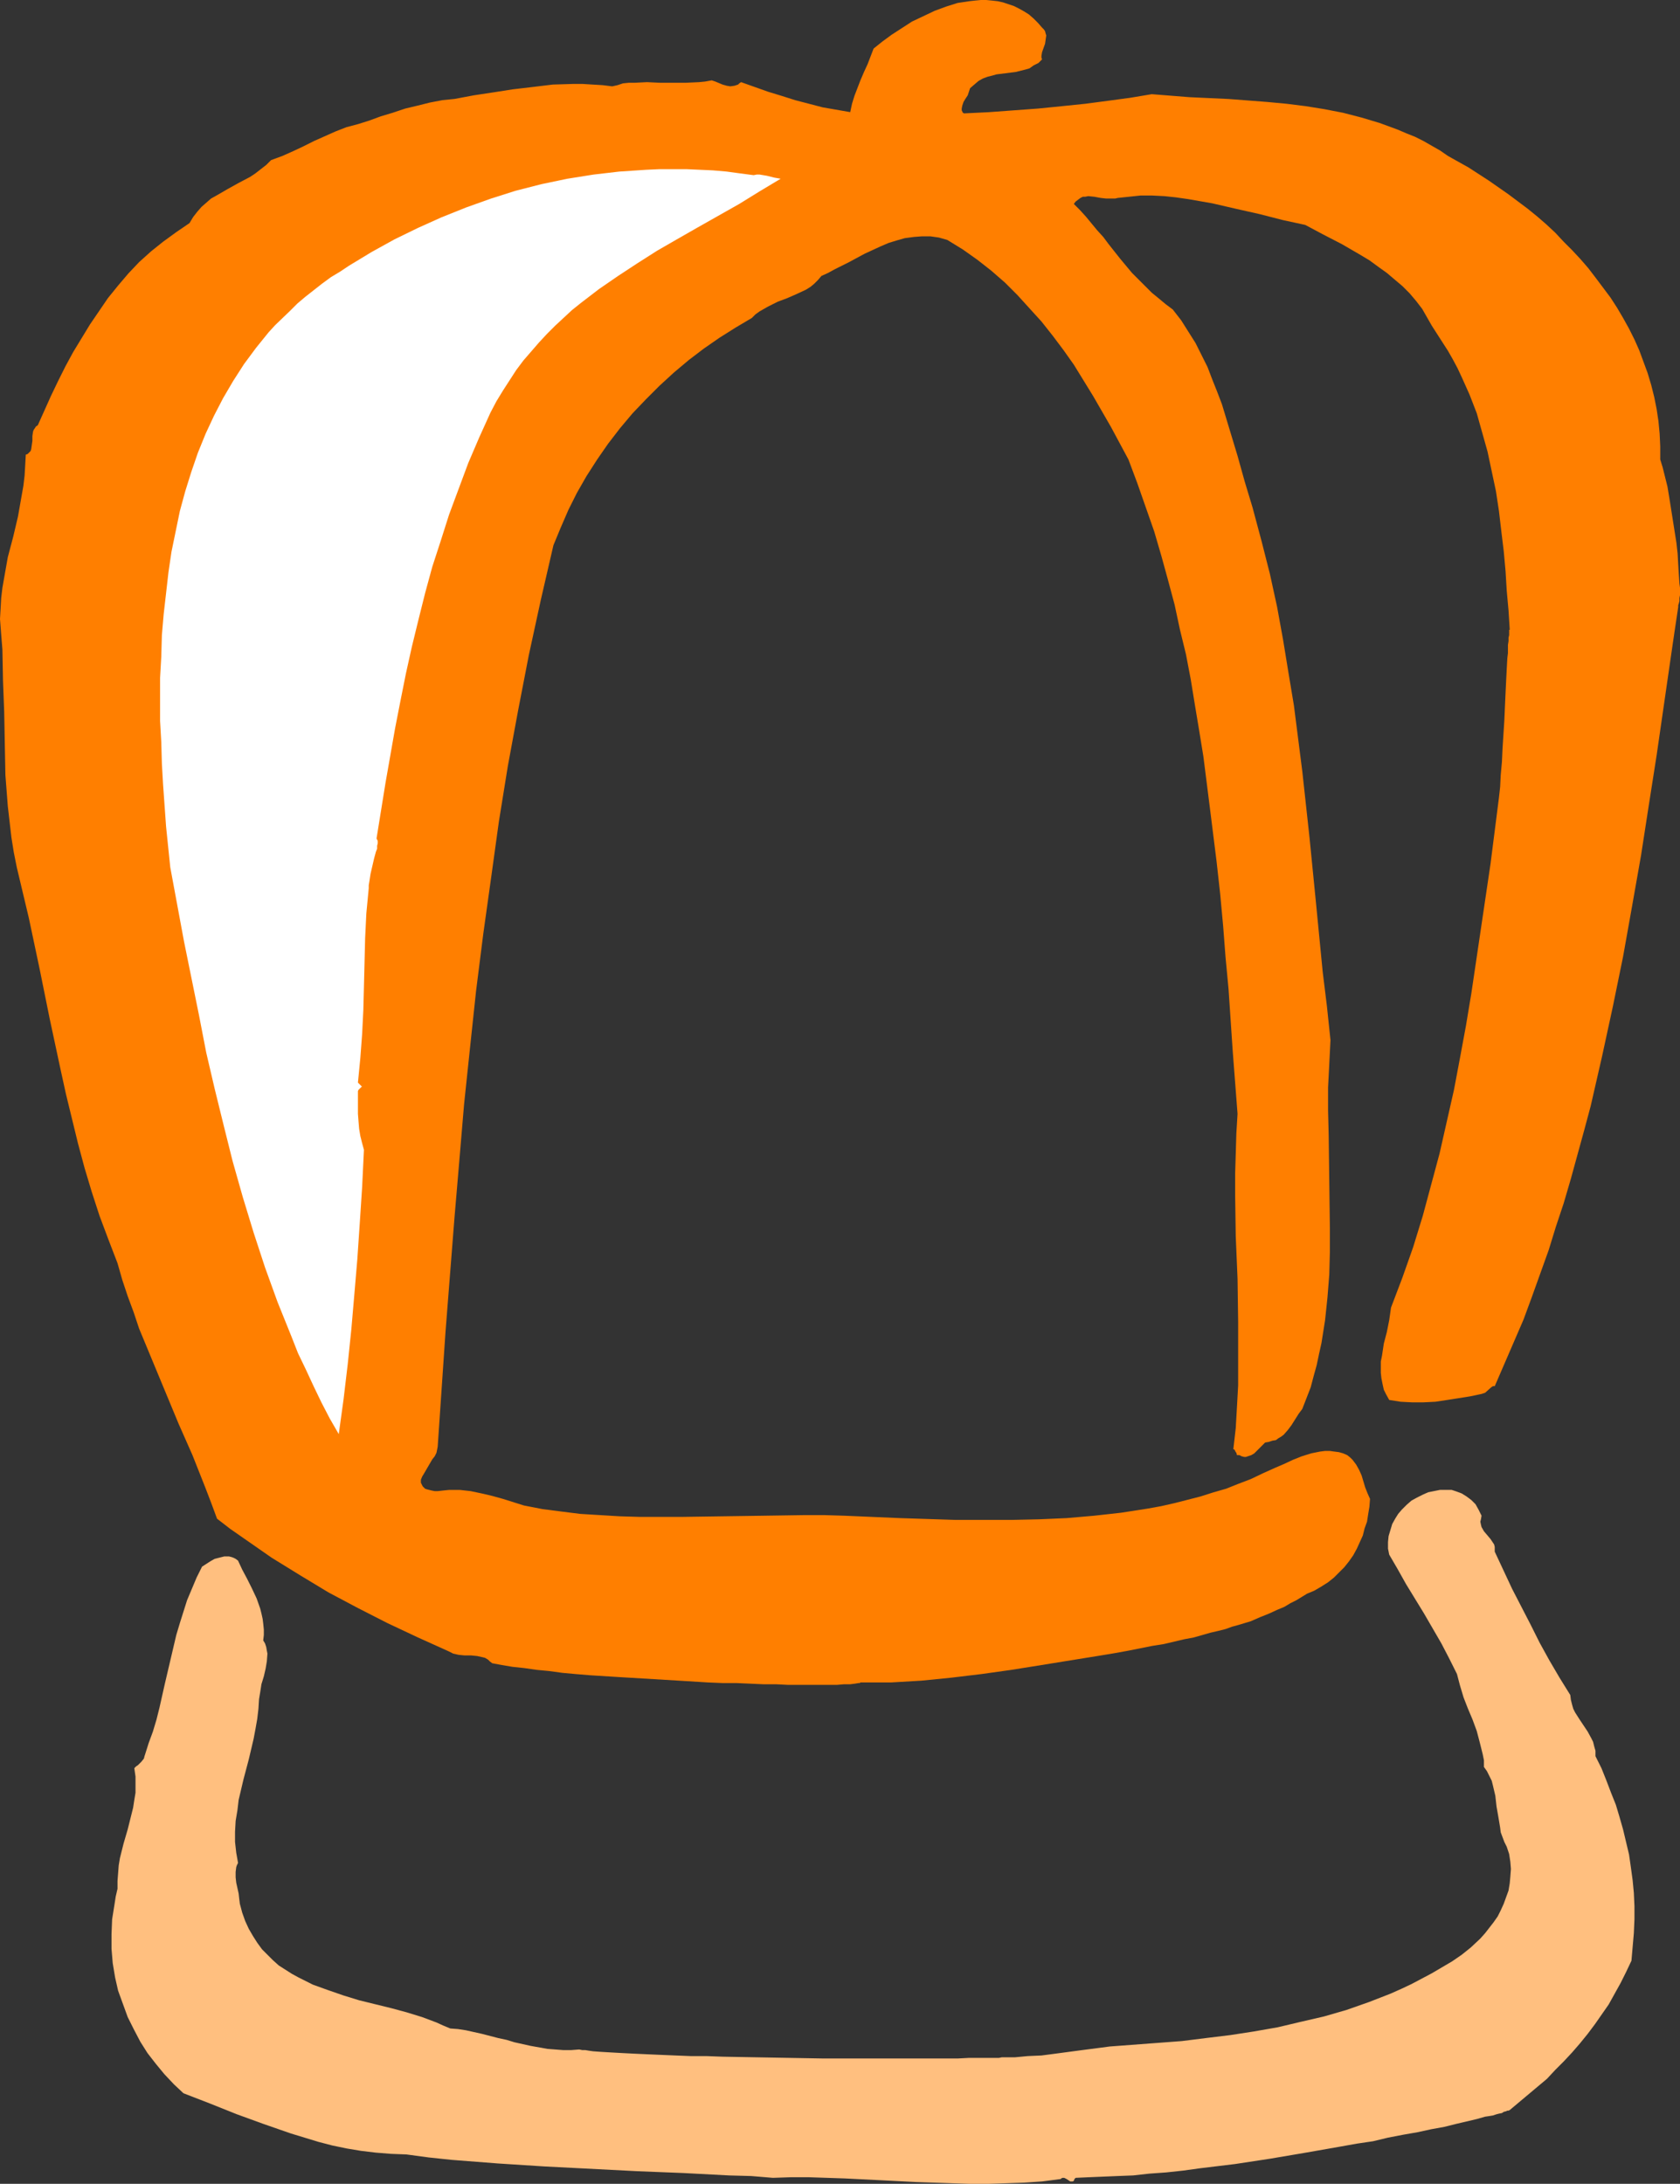 <?xml version="1.0" encoding="UTF-8" standalone="no"?>
<svg
   version="1.0"
   width="119.791mm"
   height="155.668mm"
   id="svg3"
   sodipodi:docname="Cap 3.wmf"
   xmlns:inkscape="http://www.inkscape.org/namespaces/inkscape"
   xmlns:sodipodi="http://sodipodi.sourceforge.net/DTD/sodipodi-0.dtd"
   xmlns="http://www.w3.org/2000/svg"
   xmlns:svg="http://www.w3.org/2000/svg">
  <rect width="100%" height="100%" fill="#333333" stroke="none"/>
  <sodipodi:namedview
     id="namedview3"
     pagecolor="#ffffff"
     bordercolor="#000000"
     borderopacity="0.25"
     inkscape:showpageshadow="2"
     inkscape:pageopacity="0.0"
     inkscape:pagecheckerboard="0"
     inkscape:deskcolor="#d1d1d1"
     inkscape:document-units="mm" />
  <defs
     id="defs1">
    <pattern
       id="WMFhbasepattern"
       patternUnits="userSpaceOnUse"
       width="6"
       height="6"
       x="0"
       y="0" />
  </defs>
  <path
     style="fill:#ff7f00;fill-opacity:1;fill-rule:evenodd;stroke:none"
     d="m 280.829,7.433 0.485,0.485 0.323,0.485 0.162,0.646 0.162,0.485 -0.162,1.131 -0.162,1.131 -0.808,2.262 -0.162,0.97 v 0.485 l 0.162,0.485 -0.969,0.97 -1.293,0.646 -1.131,0.808 -1.131,0.323 -1.293,0.323 -1.293,0.323 -2.585,0.323 -2.585,0.323 -1.131,0.323 -1.293,0.323 -1.293,0.485 -1.131,0.646 -1.131,0.97 -1.131,0.97 -0.323,0.97 -0.323,0.97 -0.646,0.97 -0.485,0.808 -0.323,0.97 -0.162,0.808 v 0.485 l 0.162,0.323 0.162,0.323 0.323,0.162 6.625,-0.323 6.625,-0.485 6.625,-0.485 6.463,-0.646 6.302,-0.646 6.14,-0.808 5.979,-0.808 5.817,-0.97 10.18,0.808 10.503,0.485 10.503,0.808 5.171,0.485 5.171,0.646 5.009,0.808 5.009,0.97 5.009,1.293 4.847,1.454 4.847,1.778 2.262,0.97 2.424,0.97 2.262,1.131 2.262,1.293 2.262,1.293 2.101,1.454 5.494,3.07 5.494,3.555 5.332,3.717 5.171,3.878 2.585,2.101 2.424,2.101 2.424,2.262 2.262,2.424 2.262,2.262 2.262,2.424 2.101,2.424 2.101,2.747 1.939,2.585 1.939,2.585 1.777,2.747 1.616,2.747 1.616,2.909 1.454,2.909 1.293,2.909 1.131,3.07 1.131,3.07 0.969,3.232 0.808,3.232 0.646,3.232 0.485,3.232 0.323,3.393 0.162,3.393 v 3.555 l 0.646,2.101 0.646,2.585 0.646,2.585 0.485,2.909 0.485,3.07 0.485,3.07 0.969,6.14 0.323,2.909 0.162,2.909 0.162,2.747 0.162,2.424 0.162,1.131 v 1.939 l -0.162,0.808 v 0.808 l -0.162,0.646 -0.162,0.485 v 0.485 l -0.969,6.464 -0.969,6.625 -1.939,13.412 -1.939,13.412 -2.101,13.412 -2.101,13.574 -2.424,13.735 -2.424,13.574 -2.747,13.412 -2.908,13.412 -3.07,13.412 -1.777,6.625 -1.777,6.464 -1.777,6.464 -1.939,6.625 -2.101,6.302 -1.939,6.302 -2.262,6.302 -2.262,6.302 -2.262,6.14 -2.585,5.979 -2.585,5.979 -2.585,5.979 h -0.485 l -0.485,0.323 -1.616,1.454 -0.485,0.162 -0.485,0.162 -3.07,0.646 -3.07,0.485 -3.07,0.485 -3.232,0.485 -3.232,0.162 h -3.07 l -3.07,-0.162 -3.07,-0.485 -0.808,-1.454 -0.646,-1.293 -0.323,-1.454 -0.323,-1.616 -0.162,-1.454 v -1.454 -1.616 l 0.323,-1.616 0.485,-3.232 0.808,-3.07 0.646,-3.232 0.485,-3.393 3.07,-8.08 2.908,-8.241 2.585,-8.403 2.262,-8.403 2.262,-8.403 1.939,-8.564 1.939,-8.564 1.616,-8.564 1.616,-8.726 1.454,-8.726 2.585,-17.452 2.585,-17.452 1.131,-8.888 1.131,-8.888 0.323,-2.909 0.162,-3.232 0.323,-3.555 0.162,-3.555 0.485,-7.595 0.162,-3.717 0.162,-3.555 0.162,-3.393 0.162,-3.232 0.162,-2.909 0.162,-1.293 v -1.131 -1.131 l 0.162,-0.97 v -0.97 l 0.162,-0.646 v -0.646 -0.485 -0.323 h 0.162 l -0.323,-5.171 -0.485,-5.333 -0.323,-5.332 -0.485,-5.333 -0.646,-5.333 -0.646,-5.494 -0.808,-5.332 -1.131,-5.333 -1.131,-5.333 -1.454,-5.171 -1.454,-5.171 -1.939,-5.009 -2.101,-4.686 -1.131,-2.424 -1.293,-2.424 -1.293,-2.262 -1.454,-2.262 -1.454,-2.262 -1.454,-2.262 -1.293,-2.262 -1.293,-2.262 -1.616,-2.101 -1.777,-2.101 -1.939,-1.939 -2.101,-1.778 -2.101,-1.778 -2.262,-1.616 -2.424,-1.778 -2.424,-1.454 -5.009,-2.909 -5.009,-2.585 -4.847,-2.585 -5.979,-1.293 -6.302,-1.616 -6.463,-1.454 -6.302,-1.454 -6.463,-1.131 -3.393,-0.485 -3.07,-0.323 -3.232,-0.162 h -3.232 l -3.07,0.323 -3.07,0.323 -0.646,0.162 h -0.808 -1.616 l -1.454,-0.162 -1.777,-0.323 -1.616,-0.162 -0.808,0.162 h -0.646 l -0.646,0.323 -0.646,0.485 -0.646,0.485 -0.485,0.646 1.616,1.616 1.616,1.778 3.07,3.717 1.616,1.778 1.454,1.939 3.07,3.878 3.232,3.878 3.555,3.555 1.777,1.778 1.777,1.454 1.939,1.616 1.939,1.454 2.262,2.909 1.939,3.07 1.939,3.07 1.616,3.232 1.616,3.232 1.293,3.393 1.293,3.232 1.293,3.393 2.101,6.948 2.101,6.948 1.939,6.948 2.101,6.948 2.424,9.049 2.262,8.888 1.939,8.888 1.616,8.888 1.454,8.888 1.454,8.726 1.131,8.888 1.131,8.888 1.939,17.775 1.777,17.937 1.777,18.26 1.131,9.211 0.969,9.211 -0.323,6.464 -0.323,6.302 v 6.302 l 0.162,6.464 0.162,12.604 0.162,12.604 v 6.302 l -0.162,6.14 -0.485,6.14 -0.646,6.14 -0.969,6.14 -0.646,2.909 -0.646,3.07 -0.808,2.909 -0.808,3.07 -1.131,2.909 -1.131,2.909 -0.969,1.293 -1.939,3.07 -0.97,1.293 -1.131,1.293 -0.646,0.485 -0.808,0.485 -0.646,0.485 -0.969,0.162 -0.97,0.323 -0.969,0.162 -1.454,1.454 -0.808,0.808 -0.646,0.646 -0.808,0.485 -0.969,0.323 -0.485,0.162 h -0.485 l -0.646,-0.162 -0.646,-0.323 h -0.323 -0.323 l -0.162,-0.646 -0.162,-0.162 -0.162,-0.323 -0.162,-0.323 -0.323,-0.162 0.646,-5.656 0.323,-5.656 0.323,-5.817 v -5.656 -11.635 l -0.162,-11.473 -0.485,-11.473 -0.162,-11.15 v -5.656 l 0.162,-5.333 0.162,-5.494 0.323,-5.332 -1.293,-16.805 -1.131,-16.805 -0.808,-8.564 -0.646,-8.403 -0.808,-8.726 -0.969,-8.726 -1.777,-14.22 -1.777,-14.058 -1.131,-6.948 -1.131,-6.787 -1.131,-6.948 -1.293,-6.787 -1.616,-6.625 -1.454,-6.787 -1.777,-6.625 -1.777,-6.464 -1.939,-6.625 -2.262,-6.464 -2.262,-6.464 -2.424,-6.464 -4.686,-8.726 -2.424,-4.201 -2.424,-4.201 -2.585,-4.201 -2.585,-4.201 -2.747,-3.878 -2.908,-3.878 -3.07,-3.878 -3.232,-3.555 -3.232,-3.555 -3.393,-3.393 -3.716,-3.232 -3.716,-2.909 -3.878,-2.747 -4.201,-2.585 -2.262,-0.646 -2.262,-0.323 h -2.424 l -2.101,0.162 -2.424,0.323 -2.262,0.646 -2.101,0.646 -2.262,0.97 -4.201,1.939 -4.201,2.262 -1.939,0.97 -1.939,0.97 -1.777,0.97 -1.777,0.808 -0.969,1.131 -0.969,0.97 -0.97,0.808 -1.293,0.808 -2.424,1.131 -2.585,1.131 -2.585,0.97 -2.585,1.293 -1.131,0.646 -1.131,0.646 -1.131,0.808 -0.969,0.97 -4.363,2.585 -4.363,2.747 -4.201,2.909 -4.04,3.07 -4.04,3.393 -3.878,3.555 -3.716,3.717 -3.555,3.717 -3.393,4.04 -3.232,4.201 -2.908,4.201 -2.908,4.525 -2.585,4.525 -2.262,4.525 -2.101,4.848 -1.939,4.686 -3.393,14.705 -3.232,14.866 -2.908,15.028 -2.747,14.866 -2.424,15.028 -2.101,15.19 -2.101,15.028 -1.939,15.351 -1.616,15.19 -1.616,15.351 -1.293,15.351 -1.293,15.19 -2.424,30.864 -2.101,30.864 -0.162,0.808 -0.162,0.808 -0.485,0.97 -0.646,0.808 -1.131,1.939 -1.131,1.939 -0.485,0.808 -0.323,0.808 v 0.808 l 0.323,0.646 0.162,0.323 0.323,0.323 0.323,0.323 0.485,0.162 0.646,0.162 0.646,0.162 0.808,0.162 h 0.808 l 1.454,-0.162 1.616,-0.162 h 2.908 l 2.908,0.323 3.07,0.646 2.747,0.646 2.908,0.808 5.655,1.778 5.009,0.97 5.009,0.646 5.171,0.646 5.332,0.323 5.332,0.323 5.494,0.162 h 5.494 5.494 l 22.298,-0.323 10.826,-0.162 h 5.494 l 5.332,0.162 15.027,0.646 15.027,0.485 h 7.594 7.433 l 7.433,-0.162 7.433,-0.323 7.433,-0.646 7.271,-0.808 7.271,-1.131 3.555,-0.646 3.555,-0.808 6.948,-1.778 3.555,-1.131 3.393,-0.97 3.232,-1.293 3.393,-1.293 3.393,-1.616 3.232,-1.454 2.262,-0.97 2.424,-1.131 2.424,-0.97 2.585,-0.808 2.424,-0.485 1.293,-0.162 h 1.293 l 1.131,0.162 1.293,0.162 1.131,0.323 1.131,0.485 0.808,0.646 0.646,0.646 0.969,1.293 0.808,1.454 0.646,1.454 0.969,3.232 0.646,1.616 0.646,1.454 -0.162,2.101 -0.323,1.939 -0.323,2.101 -0.646,1.778 -0.485,1.939 -0.808,1.778 -0.808,1.778 -0.969,1.778 -1.131,1.616 -1.293,1.616 -1.293,1.293 -1.454,1.454 -1.616,1.293 -1.777,1.131 -1.939,1.131 -1.939,0.808 -2.908,1.778 -1.616,0.808 -1.616,0.97 -1.939,0.808 -2.101,0.97 -2.424,0.97 -2.585,1.131 -1.616,0.485 -1.616,0.485 -1.777,0.485 -1.777,0.646 -1.939,0.485 -2.101,0.485 -2.262,0.646 -2.262,0.646 -2.585,0.485 -2.747,0.646 -2.747,0.646 -3.07,0.485 -3.232,0.646 -3.232,0.646 -3.555,0.646 -3.878,0.646 -15.997,2.585 -8.079,1.293 -8.079,1.131 -8.079,0.97 -8.079,0.808 -8.241,0.485 h -4.04 -4.201 l -0.162,0.162 h -0.323 l -0.969,0.162 -1.293,0.162 h -1.616 l -1.939,0.162 h -2.101 -2.424 -5.655 -3.07 l -3.232,-0.162 h -3.393 l -3.555,-0.162 -3.716,-0.162 h -3.716 l -3.878,-0.162 -7.918,-0.485 -8.079,-0.485 -8.079,-0.485 -7.756,-0.485 -3.878,-0.323 -3.555,-0.323 -3.555,-0.485 -3.393,-0.323 -3.393,-0.485 -3.07,-0.323 -2.908,-0.485 -2.585,-0.485 -0.646,-0.485 -0.485,-0.485 -0.808,-0.485 -0.646,-0.162 -1.454,-0.323 -1.616,-0.162 h -1.777 l -1.616,-0.162 -1.454,-0.323 -0.646,-0.323 -0.646,-0.323 -8.241,-3.717 -8.241,-3.878 -7.918,-4.04 -7.918,-4.201 -7.756,-4.686 -7.594,-4.686 -3.716,-2.585 -3.716,-2.585 -3.716,-2.585 -3.555,-2.747 -1.616,-4.363 -1.616,-4.201 -3.393,-8.564 -3.716,-8.403 -3.555,-8.564 -3.555,-8.564 -3.555,-8.564 -1.454,-4.363 -1.616,-4.363 -1.454,-4.363 -1.293,-4.525 -2.424,-6.302 -2.424,-6.464 -2.101,-6.464 -1.939,-6.464 -1.777,-6.625 -1.616,-6.625 -1.616,-6.625 -1.454,-6.625 -2.908,-13.574 -2.747,-13.574 -2.908,-13.735 -1.616,-6.787 -1.616,-6.787 L 3.716,229.621 3.07,225.581 2.585,221.38 2.101,217.178 1.777,212.977 1.454,208.776 1.293,200.373 1.131,191.809 0.808,183.406 0.646,175.003 0.323,170.963 0,166.762 l 0.162,-2.747 0.162,-2.909 0.323,-2.747 0.485,-2.747 0.969,-5.494 1.454,-5.494 1.293,-5.494 0.969,-5.494 0.485,-2.747 0.323,-2.747 0.162,-2.747 0.162,-2.909 0.485,-0.162 0.485,-0.485 0.323,-0.323 0.162,-0.485 0.162,-1.131 0.162,-1.131 v -1.293 l 0.162,-1.131 0.162,-0.485 0.323,-0.485 0.323,-0.485 0.485,-0.323 3.555,-7.918 1.939,-4.04 1.939,-3.878 2.101,-3.878 2.262,-3.717 2.262,-3.717 2.424,-3.555 2.424,-3.555 2.747,-3.393 2.747,-3.232 2.908,-3.07 3.232,-2.909 3.232,-2.585 3.555,-2.585 3.555,-2.424 0.969,-1.616 1.131,-1.454 1.131,-1.293 1.293,-1.131 1.293,-1.131 1.454,-0.808 3.07,-1.778 2.908,-1.616 3.07,-1.616 1.454,-0.97 1.454,-1.131 1.454,-1.131 1.293,-1.293 3.07,-1.131 2.908,-1.293 2.747,-1.293 2.908,-1.454 2.908,-1.293 2.908,-1.293 2.908,-1.131 3.07,-0.808 3.07,-0.97 3.07,-1.131 3.232,-0.97 3.393,-1.131 3.393,-0.808 3.232,-0.808 3.393,-0.646 3.232,-0.323 5.171,-0.97 5.332,-0.808 5.171,-0.808 5.494,-0.646 5.332,-0.646 5.332,-0.162 h 2.747 l 2.585,0.162 2.747,0.162 2.585,0.323 1.454,-0.323 1.454,-0.485 1.616,-0.162 h 1.616 l 3.232,-0.162 3.393,0.162 h 7.11 l 3.555,-0.162 1.616,-0.162 1.777,-0.323 0.969,0.323 1.939,0.808 1.131,0.323 0.969,0.162 1.131,-0.162 0.97,-0.323 0.323,-0.323 0.485,-0.323 7.271,2.585 3.716,1.131 3.555,1.131 3.716,0.97 3.716,0.97 3.716,0.646 3.716,0.646 0.485,-2.262 0.646,-2.101 1.616,-4.201 0.969,-2.262 0.969,-2.101 1.616,-4.201 2.424,-1.939 2.424,-1.778 2.747,-1.778 2.747,-1.778 3.07,-1.454 3.07,-1.454 3.07,-1.131 3.07,-0.97 3.232,-0.485 1.454,-0.162 L 264.348,0 h 1.454 l 1.616,0.162 1.454,0.162 1.454,0.323 1.454,0.485 1.454,0.485 1.293,0.646 1.454,0.808 1.293,0.808 1.293,1.131 1.131,1.131 z"
     id="path1" />
  <path
     style="fill:#ffffff;fill-opacity:1;fill-rule:evenodd;stroke:none"
     d="m 210.38,48.154 -5.655,3.393 -5.494,3.393 -11.149,6.302 -5.655,3.232 -5.332,3.07 -5.332,3.393 -5.171,3.393 -5.171,3.555 -4.847,3.717 -2.424,1.939 -2.262,2.101 -2.262,2.101 -2.262,2.262 -2.101,2.262 -2.101,2.424 -2.101,2.424 -1.939,2.585 -1.777,2.747 -1.777,2.747 -1.777,2.909 -1.616,3.07 -3.07,6.787 -2.908,6.787 -2.585,6.948 -2.585,6.948 -2.262,7.11 -2.262,6.948 -1.939,7.11 -1.777,7.11 -1.777,7.272 -1.616,7.272 -1.454,7.272 -1.454,7.433 -2.585,14.705 -2.424,15.028 0.162,0.323 0.162,0.323 v 0.646 l -0.162,0.646 v 0.808 l -0.323,0.808 -0.485,1.778 -0.485,2.101 -0.485,2.101 -0.323,2.101 -0.162,0.97 v 0.808 l -0.646,6.787 -0.323,6.625 -0.323,13.089 -0.162,6.302 -0.323,6.464 -0.485,6.464 -0.646,6.625 0.485,0.485 0.323,0.323 0.162,0.162 h 0.162 l -0.162,0.162 -0.162,0.162 -0.323,0.323 -0.323,0.323 -0.162,0.323 v 4.201 1.939 l 0.162,2.101 0.162,1.939 0.323,1.939 0.485,1.939 0.485,1.778 -0.485,10.019 -0.646,9.857 -0.646,9.534 -0.808,9.534 -0.808,9.372 -0.969,9.372 -1.131,9.534 -1.293,9.372 -2.424,-4.201 -2.262,-4.363 -2.101,-4.363 -2.101,-4.525 -2.101,-4.363 -1.777,-4.525 -3.716,-9.211 -3.393,-9.372 -3.07,-9.372 -2.908,-9.534 -2.747,-9.695 -2.424,-9.695 -2.424,-9.857 -2.262,-9.695 -1.939,-10.019 -4.04,-19.876 -3.716,-20.037 -1.131,-10.988 -0.808,-11.311 -0.323,-5.656 -0.162,-5.817 -0.323,-5.656 v -5.817 -5.817 l 0.323,-5.656 0.162,-5.817 0.485,-5.656 0.646,-5.656 0.646,-5.656 0.808,-5.494 1.131,-5.494 1.131,-5.494 1.454,-5.332 1.616,-5.171 1.777,-5.171 2.101,-5.171 2.262,-4.848 2.424,-4.686 2.747,-4.686 2.908,-4.525 3.232,-4.363 3.393,-4.201 1.777,-1.939 4.04,-3.878 1.939,-1.939 2.101,-1.778 2.262,-1.778 2.262,-1.778 2.424,-1.778 2.424,-1.454 2.424,-1.616 6.14,-3.717 6.14,-3.393 6.302,-3.07 6.463,-2.909 6.463,-2.585 6.786,-2.424 6.625,-2.101 6.948,-1.778 6.948,-1.454 7.11,-1.131 6.948,-0.808 7.271,-0.485 3.555,-0.162 h 3.555 3.716 l 3.555,0.162 3.555,0.162 3.716,0.323 3.555,0.485 3.716,0.485 0.808,-0.162 h 0.808 l 1.939,0.323 1.939,0.485 z"
     id="path2" />
  <path
     style="fill:#ffbf7f;fill-opacity:1;fill-rule:evenodd;stroke:none"
     d="m 399.269,408.341 -0.162,0.97 -0.162,0.646 0.162,0.808 0.162,0.646 0.646,1.131 1.777,2.101 0.646,0.97 0.323,0.485 0.162,0.646 v 0.646 0.646 l 4.686,10.019 5.009,9.695 2.424,4.848 2.585,4.686 2.747,4.686 2.908,4.686 0.162,1.293 0.323,1.293 0.323,1.131 0.485,0.97 1.131,1.778 2.262,3.393 0.969,1.778 0.485,0.97 0.323,1.293 0.323,1.131 v 1.454 l 1.616,3.232 1.293,3.232 1.293,3.393 1.293,3.232 0.969,3.232 0.97,3.393 0.808,3.393 0.808,3.393 0.485,3.393 0.485,3.555 0.323,3.393 0.162,3.555 v 3.555 l -0.162,3.717 -0.323,3.717 -0.323,3.717 -1.454,3.07 -1.454,2.909 -1.616,2.909 -1.616,2.909 -3.716,5.332 -1.939,2.585 -2.101,2.585 -2.101,2.424 -2.262,2.424 -2.262,2.262 -2.262,2.424 -5.009,4.201 -5.009,4.201 -0.323,0.162 h -0.323 l -0.323,0.162 -0.646,0.162 -0.485,0.323 -0.808,0.162 -0.646,0.162 -0.969,0.323 -0.969,0.162 -1.131,0.162 -2.262,0.646 -2.747,0.646 -2.747,0.646 -3.232,0.808 -3.555,0.646 -3.716,0.808 -3.716,0.646 -4.201,0.808 -4.04,0.97 -4.363,0.646 -4.524,0.808 -9.21,1.616 -9.533,1.616 -9.533,1.454 -9.372,1.131 -4.686,0.646 -4.524,0.485 -4.524,0.323 -4.363,0.485 -4.201,0.162 -3.878,0.162 -3.878,0.162 -3.555,0.162 -0.323,0.323 -0.162,0.485 -0.323,0.162 h -0.162 -0.485 l -0.485,-0.323 -0.485,-0.323 -0.646,-0.323 h -0.485 l -0.323,0.162 -0.162,0.162 -5.009,0.646 -4.847,0.323 -4.847,0.162 -4.847,0.162 h -4.847 l -4.847,-0.162 -9.695,-0.323 -9.533,-0.485 -9.695,-0.485 -9.695,-0.323 h -4.847 l -4.847,0.162 -5.817,-0.485 -5.979,-0.162 -12.28,-0.646 -12.28,-0.485 -12.603,-0.646 -12.603,-0.646 -12.603,-0.808 -12.442,-0.97 -6.14,-0.646 -5.979,-0.808 -4.201,-0.162 -4.04,-0.323 -4.04,-0.485 -3.878,-0.646 -3.878,-0.808 -3.716,-0.97 -3.716,-1.131 -3.716,-1.131 -7.433,-2.585 -7.11,-2.585 -7.271,-2.909 -7.11,-2.747 -2.585,-2.424 -2.585,-2.747 -2.262,-2.747 -2.262,-2.909 -1.939,-3.07 -1.777,-3.393 -1.616,-3.232 -1.293,-3.555 -1.293,-3.555 -0.808,-3.555 -0.646,-3.878 -0.323,-3.878 v -3.878 l 0.162,-4.04 0.646,-4.04 0.323,-2.101 0.485,-2.101 v -2.101 l 0.162,-2.101 0.162,-2.101 0.323,-1.939 0.969,-3.878 1.131,-3.878 0.969,-3.878 0.485,-1.939 0.323,-2.101 0.323,-1.939 v -2.262 -2.101 l -0.323,-2.262 0.485,-0.485 0.485,-0.323 0.969,-0.97 0.646,-0.808 0.162,-0.646 0.162,-0.485 0.969,-3.07 1.131,-3.07 0.969,-3.232 0.808,-3.232 1.454,-6.464 3.07,-13.089 0.969,-3.232 0.969,-3.07 0.969,-3.07 1.293,-3.07 1.293,-3.07 1.454,-2.909 2.262,-1.454 1.131,-0.646 1.293,-0.323 1.293,-0.323 h 1.293 l 0.646,0.162 0.485,0.162 0.646,0.323 0.646,0.485 1.131,2.424 1.293,2.424 1.293,2.585 1.293,2.747 0.969,2.747 0.323,1.293 0.323,1.454 0.162,1.293 0.162,1.616 v 1.454 l -0.162,1.454 0.485,0.808 0.323,0.97 0.162,0.97 0.162,0.808 -0.162,2.101 -0.323,1.939 -0.485,2.101 -0.646,2.101 -0.323,2.101 -0.323,1.939 -0.162,2.585 -0.323,2.747 -0.485,2.747 -0.485,2.585 -1.293,5.494 -1.454,5.494 -1.293,5.494 -0.323,2.747 -0.485,2.909 -0.162,2.909 v 2.747 l 0.323,2.909 0.485,2.747 -0.323,0.646 -0.162,0.485 -0.162,1.293 v 1.454 l 0.162,1.454 0.323,1.454 0.323,1.454 0.162,1.454 0.162,1.293 0.646,2.424 0.808,2.262 0.969,2.101 1.131,1.939 1.131,1.778 1.293,1.778 1.454,1.454 1.454,1.454 1.616,1.454 1.777,1.131 1.777,1.131 1.777,0.97 1.939,0.97 1.939,0.97 4.04,1.454 4.201,1.454 4.201,1.293 8.564,2.101 4.201,1.131 4.201,1.293 3.878,1.454 1.777,0.808 1.939,0.808 2.101,0.162 2.101,0.323 4.363,0.97 4.363,1.131 2.262,0.485 2.101,0.646 4.363,0.97 4.524,0.808 2.101,0.162 2.101,0.162 h 2.262 l 2.101,-0.162 0.808,0.162 h 0.808 l 0.969,0.162 1.131,0.162 2.262,0.162 2.747,0.162 2.908,0.162 3.232,0.162 3.555,0.162 3.716,0.162 3.878,0.162 4.04,0.162 h 4.201 l 4.363,0.162 8.887,0.162 9.21,0.162 9.21,0.162 h 8.887 20.359 3.555 3.232 l 3.07,-0.162 h 2.747 2.262 1.131 1.939 l 0.808,-0.162 h 3.555 l 3.393,-0.323 3.716,-0.162 3.716,-0.485 7.271,-0.97 7.433,-0.97 12.927,-0.97 6.463,-0.485 6.463,-0.808 6.625,-0.808 6.302,-0.97 6.463,-1.131 6.14,-1.454 6.302,-1.454 6.14,-1.778 5.979,-2.101 5.817,-2.262 2.908,-1.293 2.747,-1.293 2.747,-1.454 2.747,-1.454 2.747,-1.616 2.747,-1.616 2.585,-1.778 2.424,-1.939 2.585,-2.424 1.293,-1.454 1.131,-1.454 1.131,-1.454 1.131,-1.616 0.808,-1.616 0.808,-1.778 0.646,-1.778 0.646,-1.778 0.323,-1.939 0.162,-1.778 0.162,-2.101 -0.162,-1.939 -0.323,-2.101 -0.646,-1.939 -0.646,-1.293 -0.485,-1.293 -0.485,-1.293 -0.162,-1.293 -0.485,-2.909 -0.485,-2.747 -0.323,-2.909 -0.646,-2.747 -0.323,-1.293 -0.646,-1.293 -0.646,-1.293 -0.808,-1.131 v -1.778 l -0.323,-1.616 -0.808,-3.232 -0.808,-3.07 -1.131,-3.07 -1.293,-3.07 -1.131,-2.909 -0.969,-3.232 -0.808,-3.07 -2.101,-4.201 -2.101,-4.04 -4.686,-8.08 -4.847,-7.918 -2.262,-4.04 -2.262,-3.878 -0.323,-1.616 v -1.778 l 0.162,-1.616 0.485,-1.616 0.485,-1.616 0.808,-1.454 0.808,-1.293 0.97,-1.131 1.293,-1.293 1.293,-1.131 1.454,-0.808 1.616,-0.808 1.454,-0.646 1.616,-0.323 1.616,-0.323 h 1.454 1.616 l 1.454,0.485 1.293,0.485 1.293,0.808 1.293,0.97 1.131,1.131 0.808,1.454 z"
     id="path3" />
</svg>
